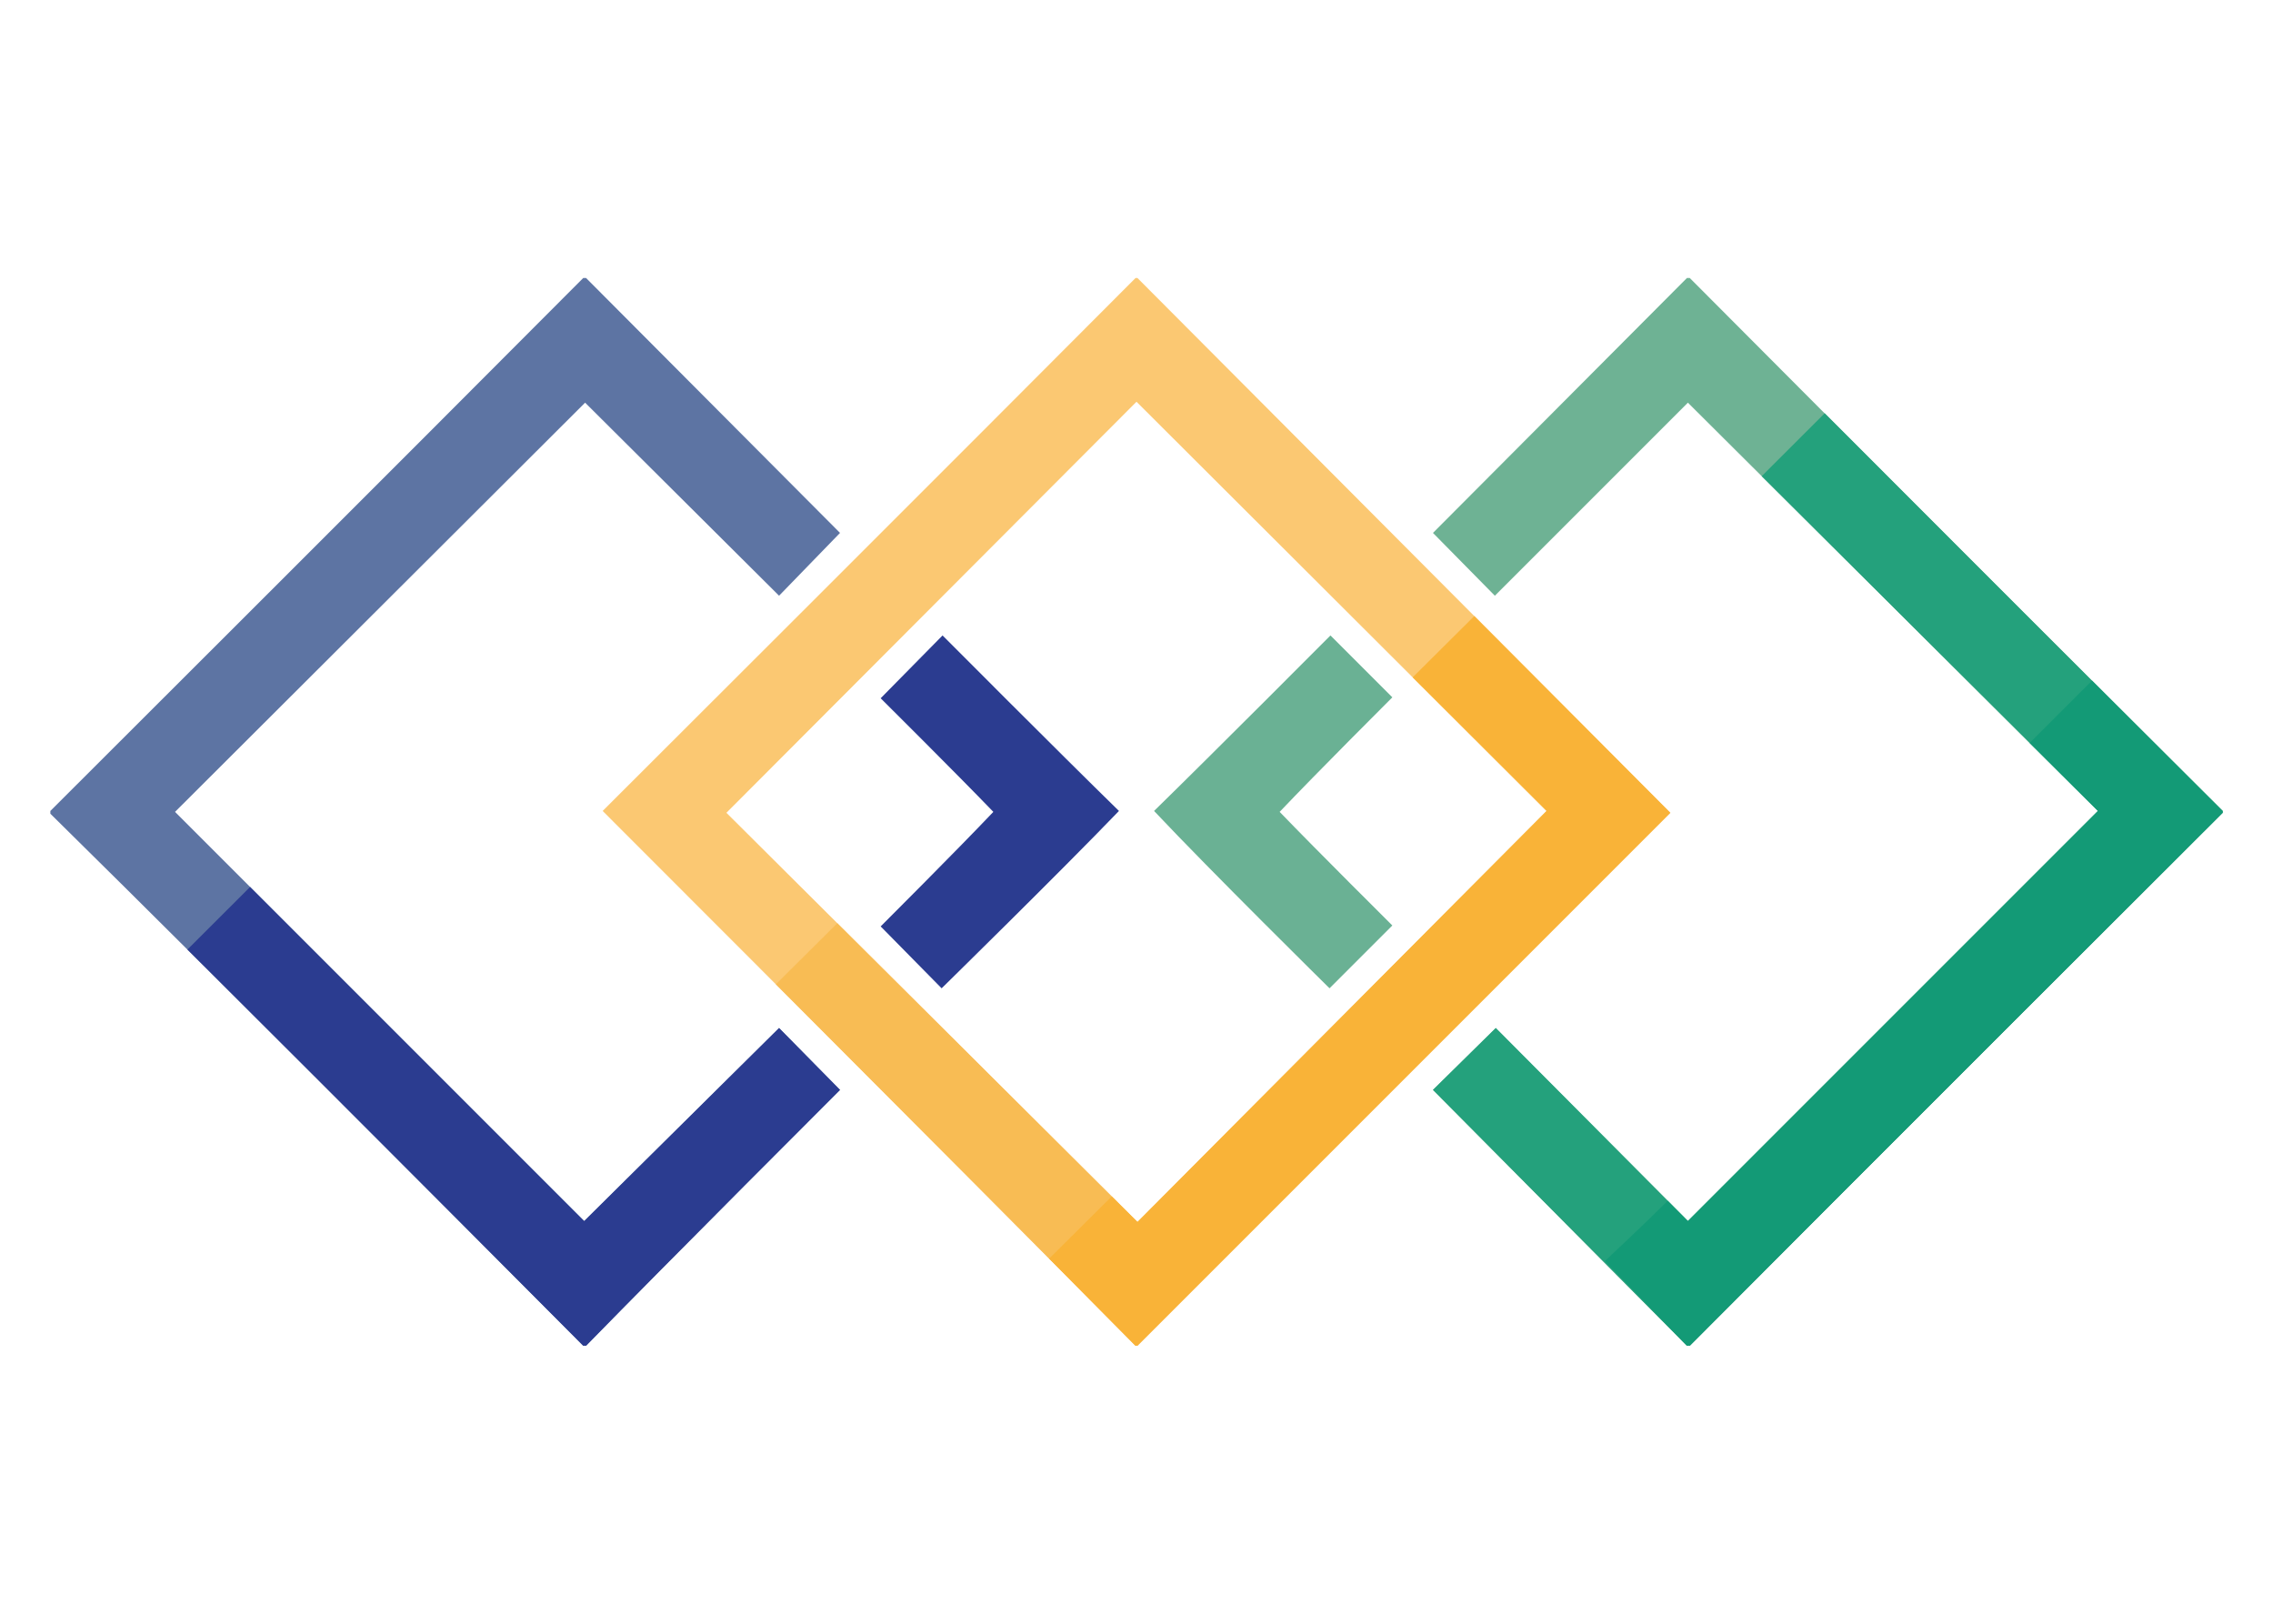 <?xml version="1.0" encoding="utf-8"?>
<!-- Generator: Adobe Illustrator 14.0.0, SVG Export Plug-In . SVG Version: 6.00 Build 43363)  -->
<!DOCTYPE svg PUBLIC "-//W3C//DTD SVG 1.1//EN" "http://www.w3.org/Graphics/SVG/1.1/DTD/svg11.dtd">
<svg version="1.1" id="Layer_1" xmlns="http://www.w3.org/2000/svg" xmlns:xlink="http://www.w3.org/1999/xlink" x="0px" y="0px"
	 width="595.28px" height="425.2px" viewBox="0 0 595.28 425.2" enable-background="new 0 0 595.28 425.2" xml:space="preserve">
<g>
	<path fill-rule="evenodd" clip-rule="evenodd" fill="#5D74A3" d="M152.753,72.792c0.242,0,0.725,0,0.725,0l66.518,66.76
		l-15.963,16.447l-50.796-50.553L45.841,212.601l107.153,107.155l51.038-50.552l15.963,16.202c0,0-44.525,44.487-66.518,67.003
		c-0.242,0-0.725,0-0.725,0s-92.706-93.22-139.566-139.325c0-0.242,0-0.725,0-0.725S106.332,119.414,152.753,72.792z"/>
	<path fill-rule="evenodd" clip-rule="evenodd" fill="#FBC872" d="M297.398,72.792c0.162,0,0.483,0,0.483,0l139.567,140.051
		L297.882,352.409c0,0-0.322,0-0.483,0c-46.338-46.865-139.566-140.05-139.566-140.05S250.978,119.414,297.398,72.792z
		 M190.244,212.843l107.638,107.156l107.154-107.64L297.64,105.205L190.244,212.843z"/>
	<path fill-rule="evenodd" clip-rule="evenodd" fill="#6EB294" d="M441.803,72.792c0,0,0.483,0,0.727,0
		c46.418,46.622,92.942,93.146,139.564,139.567c0,0.16,0,0.483,0,0.483s-93.146,92.943-139.564,139.566c-0.243,0-0.727,0-0.727,0
		l-66.52-67.003l16.448-16.202l50.313,50.552L549.44,212.359L442.045,105.446l-50.554,50.553l-16.208-16.447L441.803,72.792z"/>
	<g>
		<path fill-rule="evenodd" clip-rule="evenodd" fill="#24A17C" d="M477.876,108.217c-2.021,2.021-7.973,7.959-16.5,16.473
			l88.064,87.669L442.045,319.756l-50.313-50.552l-16.448,16.202l66.52,67.003c0,0,0.483,0,0.727,0
			c46.418-46.623,139.564-139.566,139.564-139.566s0-0.323,0-0.483C547.292,177.709,512.566,142.981,477.876,108.217z"/>
	</g>
	<g>
		<path fill-rule="evenodd" clip-rule="evenodd" fill="#2B3C90" d="M152.995,319.756L65.501,232.26
			c-6.645,6.638-12.251,12.232-16.416,16.389c47.097,46.876,103.667,103.761,103.667,103.761s0.483,0,0.725,0
			c21.993-22.516,66.518-67.003,66.518-67.003l-15.963-16.202L152.995,319.756z"/>
	</g>
	<path fill-rule="evenodd" clip-rule="evenodd" fill="#2B3C90" d="M293.045,212.359c-15.179,15.785-46.441,46.442-46.441,46.442
		l-15.965-16.207c0,0,19.855-19.816,29.51-29.994c-9.696-10.06-29.51-29.752-29.51-29.752l16.207-16.448
		C246.846,166.401,277.503,197.18,293.045,212.359z"/>
	<path fill-rule="evenodd" clip-rule="evenodd" fill="#6AB194" d="M364.642,182.607c0,0-19.853,19.814-29.511,29.994
		c9.696,10.058,29.511,29.75,29.511,29.75l-16.448,16.45c0,0-31.022-30.58-45.956-46.442c15.541-15.179,46.198-45.958,46.198-45.958
		L364.642,182.607z"/>
	<g>
		<path fill-rule="evenodd" clip-rule="evenodd" fill="#139A76" d="M547.887,178.226c-0.832,0.83-6.933,6.917-16.345,16.315
			l17.898,17.818L442.045,319.756l-5.28-5.31c-5.646,5.655-16.469,15.794-16.469,15.794l21.507,22.169c0,0,0.483,0,0.727,0
			c46.418-46.623,139.564-139.566,139.564-139.566s0-0.323,0-0.483C570.681,200.995,559.289,189.604,547.887,178.226z"/>
	</g>
	<path fill-rule="evenodd" clip-rule="evenodd" fill="#F8BC54" d="M297.882,319.999l-78.596-78.245l-16.092,15.999
		c30.335,30.384,69.127,69.292,94.204,94.656c0.162,0,0.483,0,0.483,0V319.999z"/>
	<g>
		<path fill-rule="evenodd" clip-rule="evenodd" fill="#F9B338" d="M386.109,161.324l-16.141,16.049l35.067,34.986l-107.154,107.64
			l-6.729-6.7l-16.381,16.29c8.233,8.287,15.928,16.045,22.626,22.82c0.162,0,0.483,0,0.483,0l139.567-139.566L386.109,161.324z"/>
	</g>
</g>
</svg>
